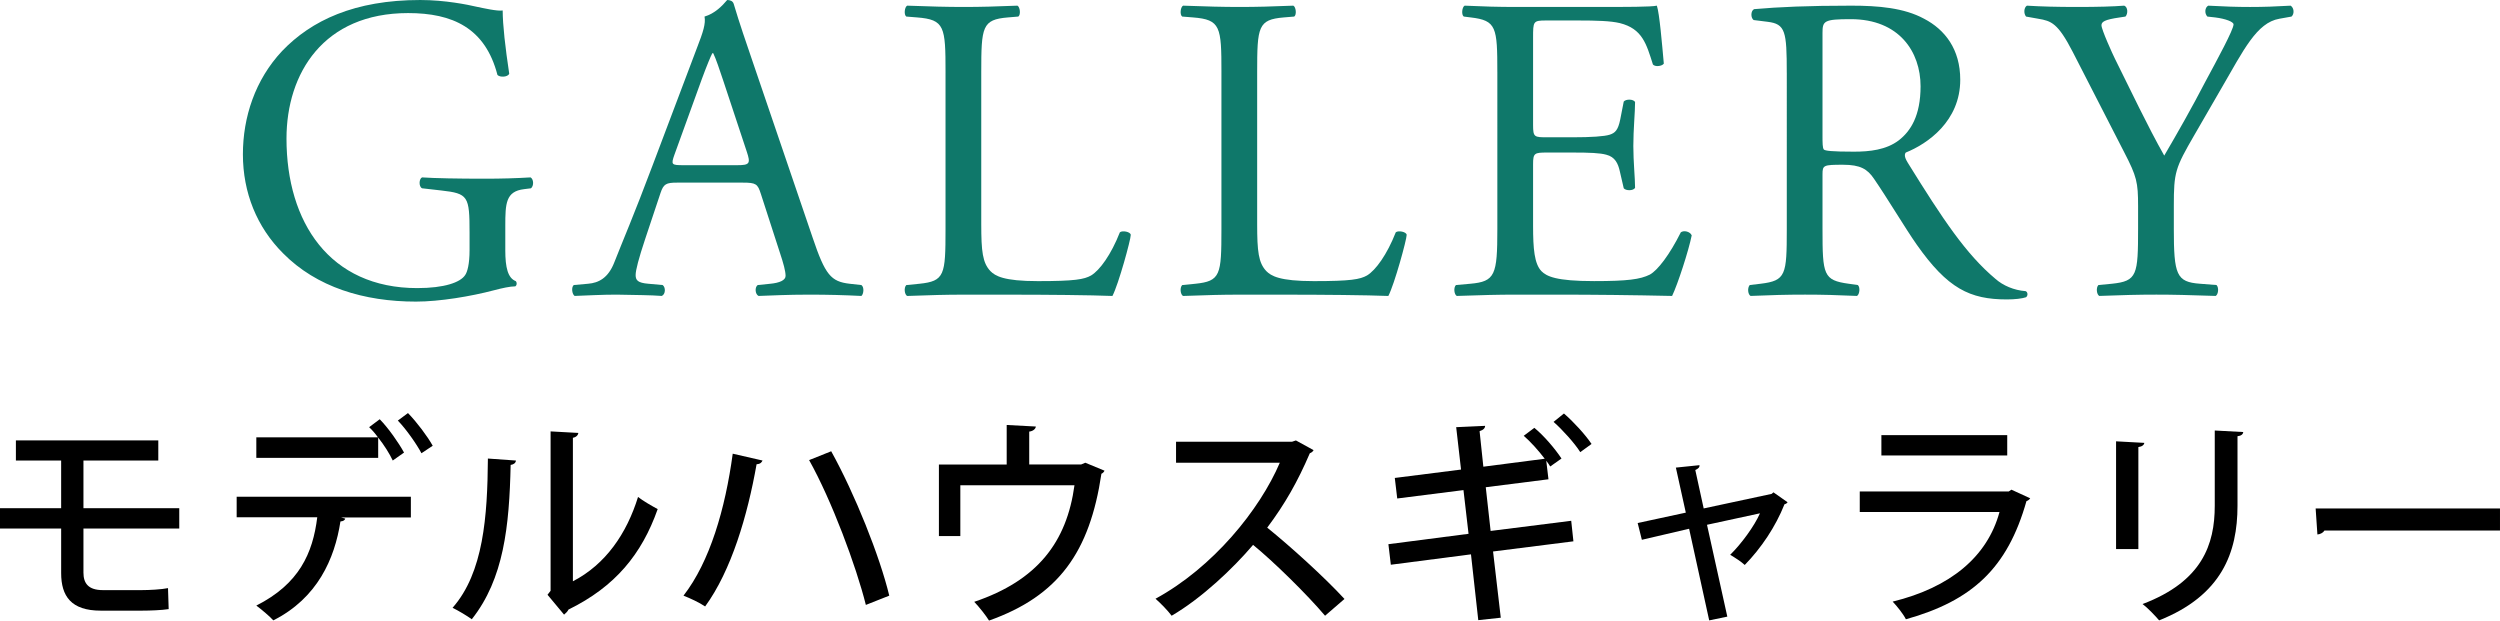 <?xml version="1.0" encoding="UTF-8"?>
<svg id="a" data-name="れいあうと" xmlns="http://www.w3.org/2000/svg" viewBox="0 0 220.819 54.815">
  <defs>
    <style>
      .b {
        fill: #0f786a;
      }
    </style>
  </defs>
  <path class="b" d="M44.631,22.098c0,1.54.231,2.464.924,2.733.116.116.116.347-.038.462-.462,0-1.155.154-1.887.346-2.04.539-4.812,1.001-6.891,1.001-4.582,0-8.778-1.27-11.742-4.273-2.31-2.31-3.542-5.351-3.542-8.739,0-3.272,1.078-6.583,3.465-9.124,2.579-2.695,6.391-4.504,12.204-4.504,2.194,0,4.234.424,4.889.578.731.154,1.926.423,2.388.347,0,1.27.23,3.272.577,5.582-.115.308-.809.346-1.039.115-1.078-4.158-3.966-5.467-7.893-5.467-7.469,0-10.741,5.313-10.741,11.087,0,7.392,3.812,13.205,11.55,13.205,2.387,0,3.812-.5,4.234-1.155.192-.27.386-.962.386-2.194v-1.54c0-3.234-.116-3.465-2.503-3.734l-1.693-.193c-.309-.154-.27-.847,0-.962,1.116.077,3.233.115,5.505.115,1.501,0,2.811-.038,4.081-.115.27.154.308.731.038.962l-.616.077c-1.616.193-1.655,1.271-1.655,3.234v2.156Z"/>
  <path class="b" d="M67.193,17.093c-.27-.847-.424-.962-1.578-.962h-5.813c-.963,0-1.193.115-1.463.924l-1.348,4.042c-.577,1.732-.847,2.772-.847,3.195,0,.462.192.693,1.116.77l1.271.115c.27.193.27.808-.077.962-1.001-.077-2.194-.077-4.004-.115-1.271,0-2.656.077-3.695.115-.231-.154-.309-.77-.077-.962l1.271-.115c.924-.077,1.771-.5,2.31-1.886.693-1.771,1.771-4.273,3.388-8.585l3.927-10.395c.539-1.386.771-2.117.655-2.733.924-.27,1.578-.963,2.001-1.463.231,0,.501.077.578.347.5,1.694,1.116,3.465,1.693,5.159l5.274,15.476c1.116,3.311,1.617,3.888,3.272,4.081l1.039.115c.27.193.193.808,0,.962-1.578-.077-2.926-.115-4.658-.115-1.848,0-3.311.077-4.427.115-.309-.154-.347-.77-.077-.962l1.116-.115c.809-.077,1.348-.308,1.348-.693,0-.423-.192-1.116-.5-2.04l-1.694-5.236ZM59.57,13.667c-.308.885-.27.924.809.924h4.735c1.116,0,1.193-.154.847-1.193l-2.078-6.275c-.309-.924-.654-1.963-.886-2.425h-.077c-.115.193-.5,1.116-.924,2.271l-2.426,6.699Z"/>
  <path class="b" d="M83.517,6.391c0-4.042-.077-4.658-2.503-4.851l-.962-.077c-.231-.154-.154-.847.077-.963,2.155.077,3.465.115,5.004.115,1.502,0,2.811-.038,4.735-.115.231.115.309.808.077.963l-.924.077c-2.271.192-2.349.808-2.349,4.851v13.397c0,2.425.116,3.426.809,4.158.424.423,1.155.885,4.196.885,3.272,0,4.081-.154,4.697-.5.77-.462,1.771-1.848,2.541-3.811.23-.193.962-.038.962.231,0,.423-1.078,4.35-1.617,5.39-1.963-.077-5.62-.115-9.586-.115h-3.542c-1.616,0-2.849.038-5.004.115-.231-.115-.309-.731-.077-.962l1.154-.115c2.233-.231,2.311-.77,2.311-4.812V6.391Z"/>
  <path class="b" d="M107.887,6.391c0-4.042-.077-4.658-2.503-4.851l-.962-.077c-.231-.154-.154-.847.077-.963,2.155.077,3.465.115,5.004.115,1.502,0,2.811-.038,4.735-.115.231.115.309.808.077.963l-.924.077c-2.271.192-2.349.808-2.349,4.851v13.397c0,2.425.116,3.426.809,4.158.424.423,1.155.885,4.196.885,3.272,0,4.081-.154,4.697-.5.77-.462,1.771-1.848,2.541-3.811.23-.193.962-.038.962.231,0,.423-1.078,4.35-1.617,5.39-1.963-.077-5.62-.115-9.586-.115h-3.542c-1.616,0-2.849.038-5.004.115-.231-.115-.309-.731-.077-.962l1.154-.115c2.233-.231,2.311-.77,2.311-4.812V6.391Z"/>
  <path class="b" d="M132.256,6.391c0-4.004-.077-4.581-2.348-4.851l-.616-.077c-.231-.154-.154-.847.077-.963,1.655.077,2.964.115,4.542.115h7.238c2.464,0,4.735,0,5.197-.115.23.655.462,3.426.615,5.12-.153.231-.77.308-.962.077-.577-1.809-.924-3.157-2.926-3.657-.809-.193-2.041-.231-3.734-.231h-2.771c-1.155,0-1.155.077-1.155,1.54v7.7c0,1.078.115,1.078,1.271,1.078h2.232c1.617,0,2.811-.077,3.272-.231.462-.154.731-.385.924-1.347l.309-1.578c.192-.231.847-.231,1.001.038,0,.924-.154,2.425-.154,3.888,0,1.386.154,2.849.154,3.696-.154.27-.809.27-1.001.038l-.347-1.501c-.154-.693-.424-1.27-1.193-1.463-.539-.154-1.463-.193-2.965-.193h-2.232c-1.155,0-1.271.038-1.271,1.039v5.428c0,2.04.115,3.349.731,4.004.462.462,1.271.885,4.658.885,2.964,0,4.081-.154,4.928-.577.693-.385,1.732-1.732,2.733-3.734.27-.193.809-.077.962.27-.27,1.347-1.231,4.312-1.732,5.351-3.465-.077-6.891-.115-10.317-.115h-3.465c-1.655,0-2.964.038-5.235.115-.231-.115-.308-.731-.077-.962l1.271-.115c2.194-.193,2.387-.77,2.387-4.812V6.391Z"/>
  <path class="b" d="M157.821,6.429c0-3.657-.116-4.312-1.694-4.504l-1.231-.154c-.27-.193-.27-.808.038-.963,2.156-.193,4.812-.308,8.585-.308,2.387,0,4.658.193,6.43,1.155,1.848.962,3.195,2.695,3.195,5.39,0,3.657-2.888,5.659-4.812,6.429-.192.231,0,.616.192.924,3.08,4.966,5.12,8.046,7.738,10.24.654.578,1.617,1.001,2.656,1.078.192.077.23.385.038.539-.346.115-.962.193-1.693.193-3.272,0-5.236-.962-7.97-4.851-1-1.424-2.579-4.081-3.772-5.813-.577-.847-1.193-1.232-2.733-1.232-1.732,0-1.81.039-1.81.847v4.851c0,4.042.077,4.504,2.311,4.812l.809.115c.23.193.153.847-.077.962-1.732-.077-3.042-.115-4.582-.115-1.616,0-3.002.038-4.812.115-.231-.115-.309-.693-.077-.962l.962-.115c2.233-.27,2.311-.77,2.311-4.812V6.429ZM160.977,11.934c0,.693,0,1.116.116,1.27.115.115.692.193,2.656.193,1.386,0,2.849-.154,3.965-1.001,1.04-.808,1.925-2.156,1.925-4.774,0-3.041-1.886-5.929-6.159-5.929-2.387,0-2.503.154-2.503,1.232v9.009Z"/>
  <path class="b" d="M192.008,20.173c0,4.119.23,4.735,2.31,4.889l1.463.115c.23.231.154.847-.077.962-2.387-.077-3.695-.115-5.235-.115-1.617,0-3.003.038-5.044.115-.23-.115-.308-.731-.076-.962l1.193-.115c2.232-.231,2.31-.77,2.31-4.889v-1.963c0-2.117-.115-2.618-1.232-4.774l-4.542-8.854c-1.31-2.541-1.887-2.733-3.042-2.926l-1.078-.193c-.23-.27-.192-.808.077-.963,1.232.077,2.618.115,4.466.115,1.771,0,3.157-.038,4.119-.115.347.115.347.731.116.963l-.501.077c-1.348.192-1.617.385-1.617.693,0,.385,1.001,2.579,1.194,2.964,1.424,2.849,2.849,5.89,4.35,8.547,1.193-2.04,2.464-4.273,3.619-6.506,1.078-2.002,2.502-4.62,2.502-5.082,0-.231-.692-.5-1.616-.616l-.693-.077c-.27-.27-.231-.808.077-.963,1.386.077,2.502.115,3.695.115s2.271-.038,3.581-.115c.308.193.346.731.076.963l-1.077.193c-2.002.346-3.157,2.772-5.082,6.083l-2.426,4.196c-1.693,2.926-1.809,3.272-1.809,6.237v2.002Z"/>
  <path d="M7.371,46.683v3.9c0,.917.41,1.541,1.716,1.541h3.432c.663,0,1.755-.058,2.321-.176.02.526.039,1.443.059,1.853-.585.097-1.677.136-2.36.136h-3.646c-2.613,0-3.491-1.287-3.491-3.315v-3.939H0v-1.794h5.401v-4.212H1.404v-1.775h12.578v1.775h-6.611v4.212h8.463v1.794H7.371Z"/>
  <path d="M20.904,45.689v-1.814h15.387v1.833h-6.162l.37.098c-.039.136-.176.234-.429.254-.508,3.296-2.028,6.767-5.929,8.736-.292-.332-1.053-.975-1.501-1.307,3.783-1.911,4.992-4.622,5.382-7.8h-7.118ZM34.691,40.677c-.272-.585-.761-1.365-1.287-2.028v1.794h-10.764v-1.814h10.744c-.253-.351-.526-.663-.779-.897l.936-.702c.78.8,1.677,2.087,2.146,2.945l-.995.702ZM37.226,40.034c-.409-.78-1.346-2.126-2.086-2.886l.896-.663c.78.799,1.716,2.047,2.185,2.886l-.995.663Z"/>
  <path d="M45.572,40.677c-.02.214-.195.351-.468.39-.117,5.421-.604,10.062-3.433,13.631-.429-.312-1.15-.741-1.696-1.014,2.73-3.101,3.081-8.073,3.12-13.182l2.477.176ZM50.603,51.344c2.905-1.502,4.758-4.232,5.753-7.449.409.332,1.268.819,1.735,1.073-1.404,3.978-3.744,6.845-7.878,8.873-.078.176-.254.332-.391.448l-1.462-1.755.272-.351v-14.079l2.457.136c-.039.195-.175.37-.487.429v12.675Z"/>
  <path d="M67.353,40.677c-.078.176-.215.312-.526.332-.8,4.524-2.224,9.38-4.544,12.558-.546-.37-1.326-.721-1.911-.955,2.321-2.984,3.686-7.644,4.349-12.539l2.633.604ZM73.417,39.858c2.087,3.764,4.29,9.263,5.129,12.754l-2.067.819c-.857-3.432-3.022-9.243-5.012-12.792l1.95-.78Z"/>
  <path d="M88.92,37.538l2.574.136c-.02.215-.254.41-.585.448v2.906h4.582l.371-.156,1.696.702c-.039.098-.137.215-.273.273-1.033,6.923-3.783,10.784-9.926,12.968-.272-.448-.877-1.209-1.307-1.657,5.597-1.892,8.171-5.285,8.854-10.296h-10.082v4.485h-1.892v-6.318h5.987v-3.491Z"/>
  <path d="M116.026,39.761c-.078.136-.176.214-.332.273-1.072,2.496-2.184,4.466-3.764,6.572,2.009,1.619,5.051,4.368,6.825,6.299l-1.716,1.482c-1.599-1.892-4.544-4.778-6.357-6.26-1.774,2.087-4.524,4.7-7.195,6.26-.312-.429-.976-1.112-1.424-1.502,5.09-2.769,9.204-7.859,10.979-12.012h-9.165v-1.853h10.238l.351-.117,1.561.858Z"/>
  <path d="M138.782,46.001l.194,1.813-7.098.897.682,5.85-1.988.214-.644-5.811-7.079.917-.215-1.814,7.079-.917-.448-3.861-5.851.741-.215-1.814,5.851-.741-.429-3.744,2.555-.117c0,.195-.156.37-.488.468l.332,3.14,5.421-.702c-.546-.722-1.248-1.502-1.853-2.028l.937-.702c.857.702,1.833,1.853,2.398,2.711l-.995.702c-.097-.156-.214-.332-.351-.507l.195,1.638-5.538.702.429,3.861,7.118-.897ZM139.581,39.936c-.487-.78-1.599-2.009-2.359-2.672l.917-.741c.857.741,1.892,1.872,2.438,2.691l-.995.722Z"/>
  <path d="M157.892,44.363c-.059.098-.176.156-.272.176-.8,2.009-2.067,3.881-3.511,5.363-.312-.293-.857-.644-1.287-.897.976-.956,2.126-2.516,2.633-3.666l-4.68,1.014,1.794,8.112-1.6.332-1.774-8.093-4.173.975-.371-1.482,4.252-.917-.878-3.978,2.087-.215c.02.195-.117.312-.371.429l.741,3.393,6.006-1.287.156-.136,1.248.877Z"/>
  <path d="M179.323,44.012c-.078.117-.176.195-.332.254-1.677,5.928-4.797,8.795-10.647,10.433-.233-.468-.779-1.151-1.17-1.56,5.09-1.248,8.366-3.959,9.438-7.917h-12.344v-1.814h13.163l.233-.156,1.658.76ZM177.294,40.229h-11.115v-1.794h11.115v1.794Z"/>
  <path d="M186.907,48.497v-9.516l2.496.136c-.02.176-.195.332-.526.37v9.009h-1.97ZM198.14,38.162c-.02.195-.176.332-.507.37v6.143c0,4.115-1.385,7.917-6.923,10.121-.312-.37-1.015-1.112-1.463-1.443,5.266-1.989,6.377-5.265,6.377-8.678v-6.65l2.516.136Z"/>
  <path d="M204.535,44.909h16.283v1.95h-15.503c-.117.195-.371.332-.624.351l-.156-2.301Z"/>
</svg>